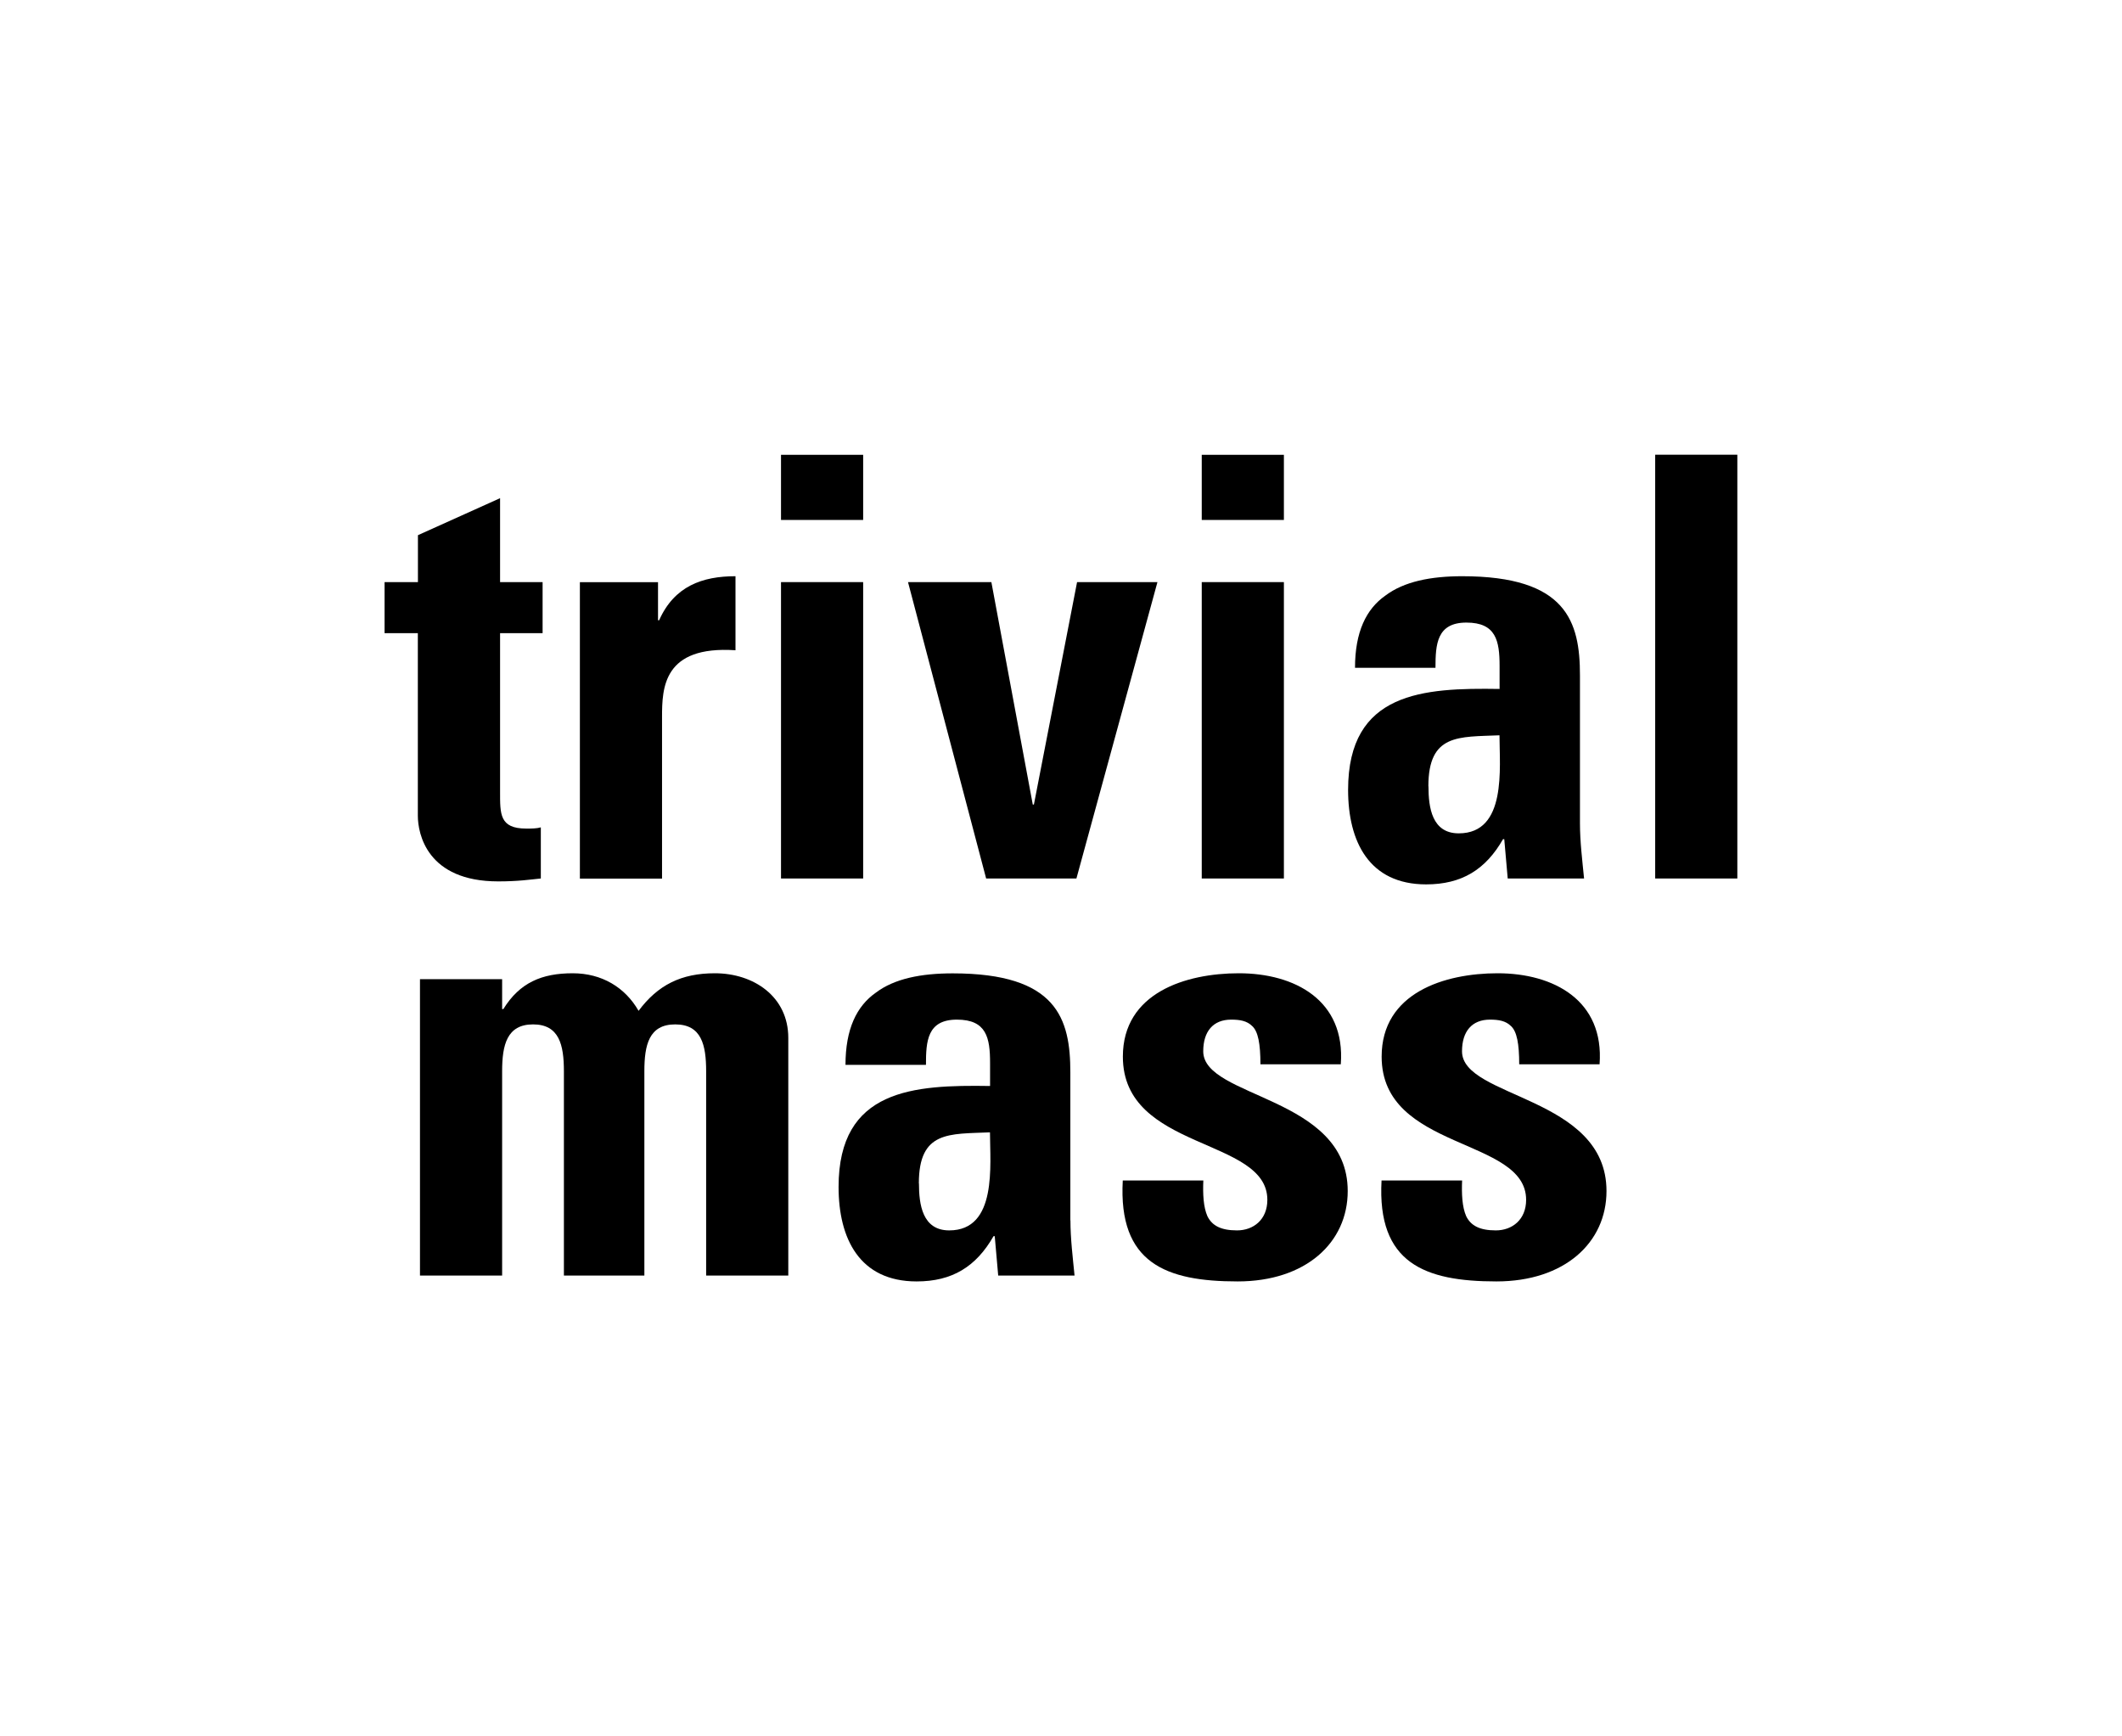 <?xml version="1.0" encoding="UTF-8"?> <svg xmlns="http://www.w3.org/2000/svg" id="uuid-ecbfad8f-7247-4007-9d2d-9ab6c9442277" data-name="Calque 1" viewBox="0 0 227.06 185.75"><path d="M41.16,62.28h3.56v-5.02l8.79-3.96v8.98h4.55v5.46h-4.55v16.96c0,2.38-.07,3.95,2.8,3.95.56,0,1.12,0,1.56-.13v5.47c-1.19.12-2.43.31-4.56.31-7.61,0-8.6-5.09-8.6-7.03v-19.53h-3.56v-5.46Z"></path><path d="M70.41,62.28v4.08h.12c1.62-3.64,4.61-4.71,8.17-4.71v7.92c-7.73-.51-7.86,4.02-7.86,7.16v17.27h-8.79v-31.71h8.35Z"></path><path d="M83.57,93.99h8.79v-31.71h-8.79v31.71ZM83.57,55.63h8.79v-6.97h-8.79v6.97Z"></path><polygon points="97.16 62.28 106.08 62.28 110.51 86.08 110.63 86.08 115.25 62.28 123.85 62.28 115.18 93.99 105.52 93.99 97.16 62.28"></polygon><path d="M128.59,93.99h8.79v-31.71h-8.79v31.71ZM128.59,55.63h8.79v-6.97h-8.79v6.97Z"></path><path d="M169.06,88.09c0,1.95.25,3.96.44,5.9h-8.17l-.37-4.21h-.13c-1.87,3.27-4.43,4.84-8.23,4.84-6.11,0-8.35-4.59-8.35-10.11,0-10.49,8.05-10.93,16.21-10.8v-2.45c0-2.7-.38-4.65-3.55-4.65s-3.31,2.32-3.31,4.84h-8.61c0-3.83,1.19-6.28,3.24-7.72,1.99-1.51,4.86-2.08,8.23-2.08,11.16,0,12.6,4.84,12.6,10.61v15.82ZM152.85,84.13c0,2.26.37,5.03,3.24,5.03,5.17,0,4.36-7.03,4.36-10.49-4.36.19-7.61-.19-7.61,5.46"></path><rect x="177.11" y="48.65" width="8.79" height="45.34"></rect><path d="M53.74,107.96h.12c1.75-2.83,4.12-3.83,7.42-3.83,3.12,0,5.61,1.51,7.05,4.02,2.06-2.76,4.55-4.02,8.16-4.02,4.18,0,7.86,2.51,7.86,6.91v25.43h-8.79v-21.85c0-2.83-.5-5.02-3.31-5.02s-3.3,2.2-3.3,5.02v21.85h-8.61v-21.85c0-2.83-.5-5.02-3.3-5.02s-3.31,2.2-3.31,5.02v21.85h-8.79v-31.71h8.79v3.2Z"></path><path d="M114.54,130.57c0,1.95.25,3.96.44,5.9h-8.17l-.37-4.21h-.13c-1.87,3.27-4.43,4.84-8.23,4.84-6.11,0-8.35-4.59-8.35-10.11,0-10.49,8.05-10.93,16.21-10.8v-2.45c0-2.7-.37-4.65-3.55-4.65s-3.31,2.32-3.31,4.84h-8.61c0-3.83,1.19-6.28,3.24-7.72,1.99-1.51,4.86-2.07,8.23-2.07,11.16,0,12.59,4.83,12.59,10.61v15.82ZM98.33,126.61c0,2.26.37,5.03,3.24,5.03,5.17,0,4.36-7.03,4.36-10.49-4.36.19-7.61-.19-7.61,5.46"></path><path d="M128.76,126.3c-.06,1.44,0,2.83.44,3.83.5,1,1.43,1.51,3.17,1.51s3.24-1.14,3.24-3.27c0-6.72-15.46-5.21-15.46-15.32,0-6.84,6.74-8.92,12.41-8.92,5.99,0,11.42,2.89,10.91,9.74h-8.6c0-2.2-.25-3.52-.88-4.09-.56-.56-1.31-.69-2.25-.69-1.93,0-2.99,1.26-2.99,3.39,0,5.03,15.46,4.78,15.46,14.95,0,5.52-4.49,9.67-11.78,9.67-7.67,0-12.78-1.95-12.29-10.8h8.61Z"></path><path d="M156.45,126.3c-.06,1.44,0,2.83.44,3.83.5,1,1.43,1.51,3.17,1.51s3.24-1.14,3.24-3.27c0-6.72-15.46-5.21-15.46-15.32,0-6.84,6.74-8.92,12.41-8.92,5.99,0,11.42,2.89,10.91,9.74h-8.6c0-2.2-.25-3.52-.88-4.09-.56-.56-1.31-.69-2.25-.69-1.93,0-2.99,1.26-2.99,3.39,0,5.03,15.46,4.78,15.46,14.95,0,5.52-4.49,9.67-11.78,9.67-7.67,0-12.78-1.95-12.29-10.8h8.61Z"></path></svg> 